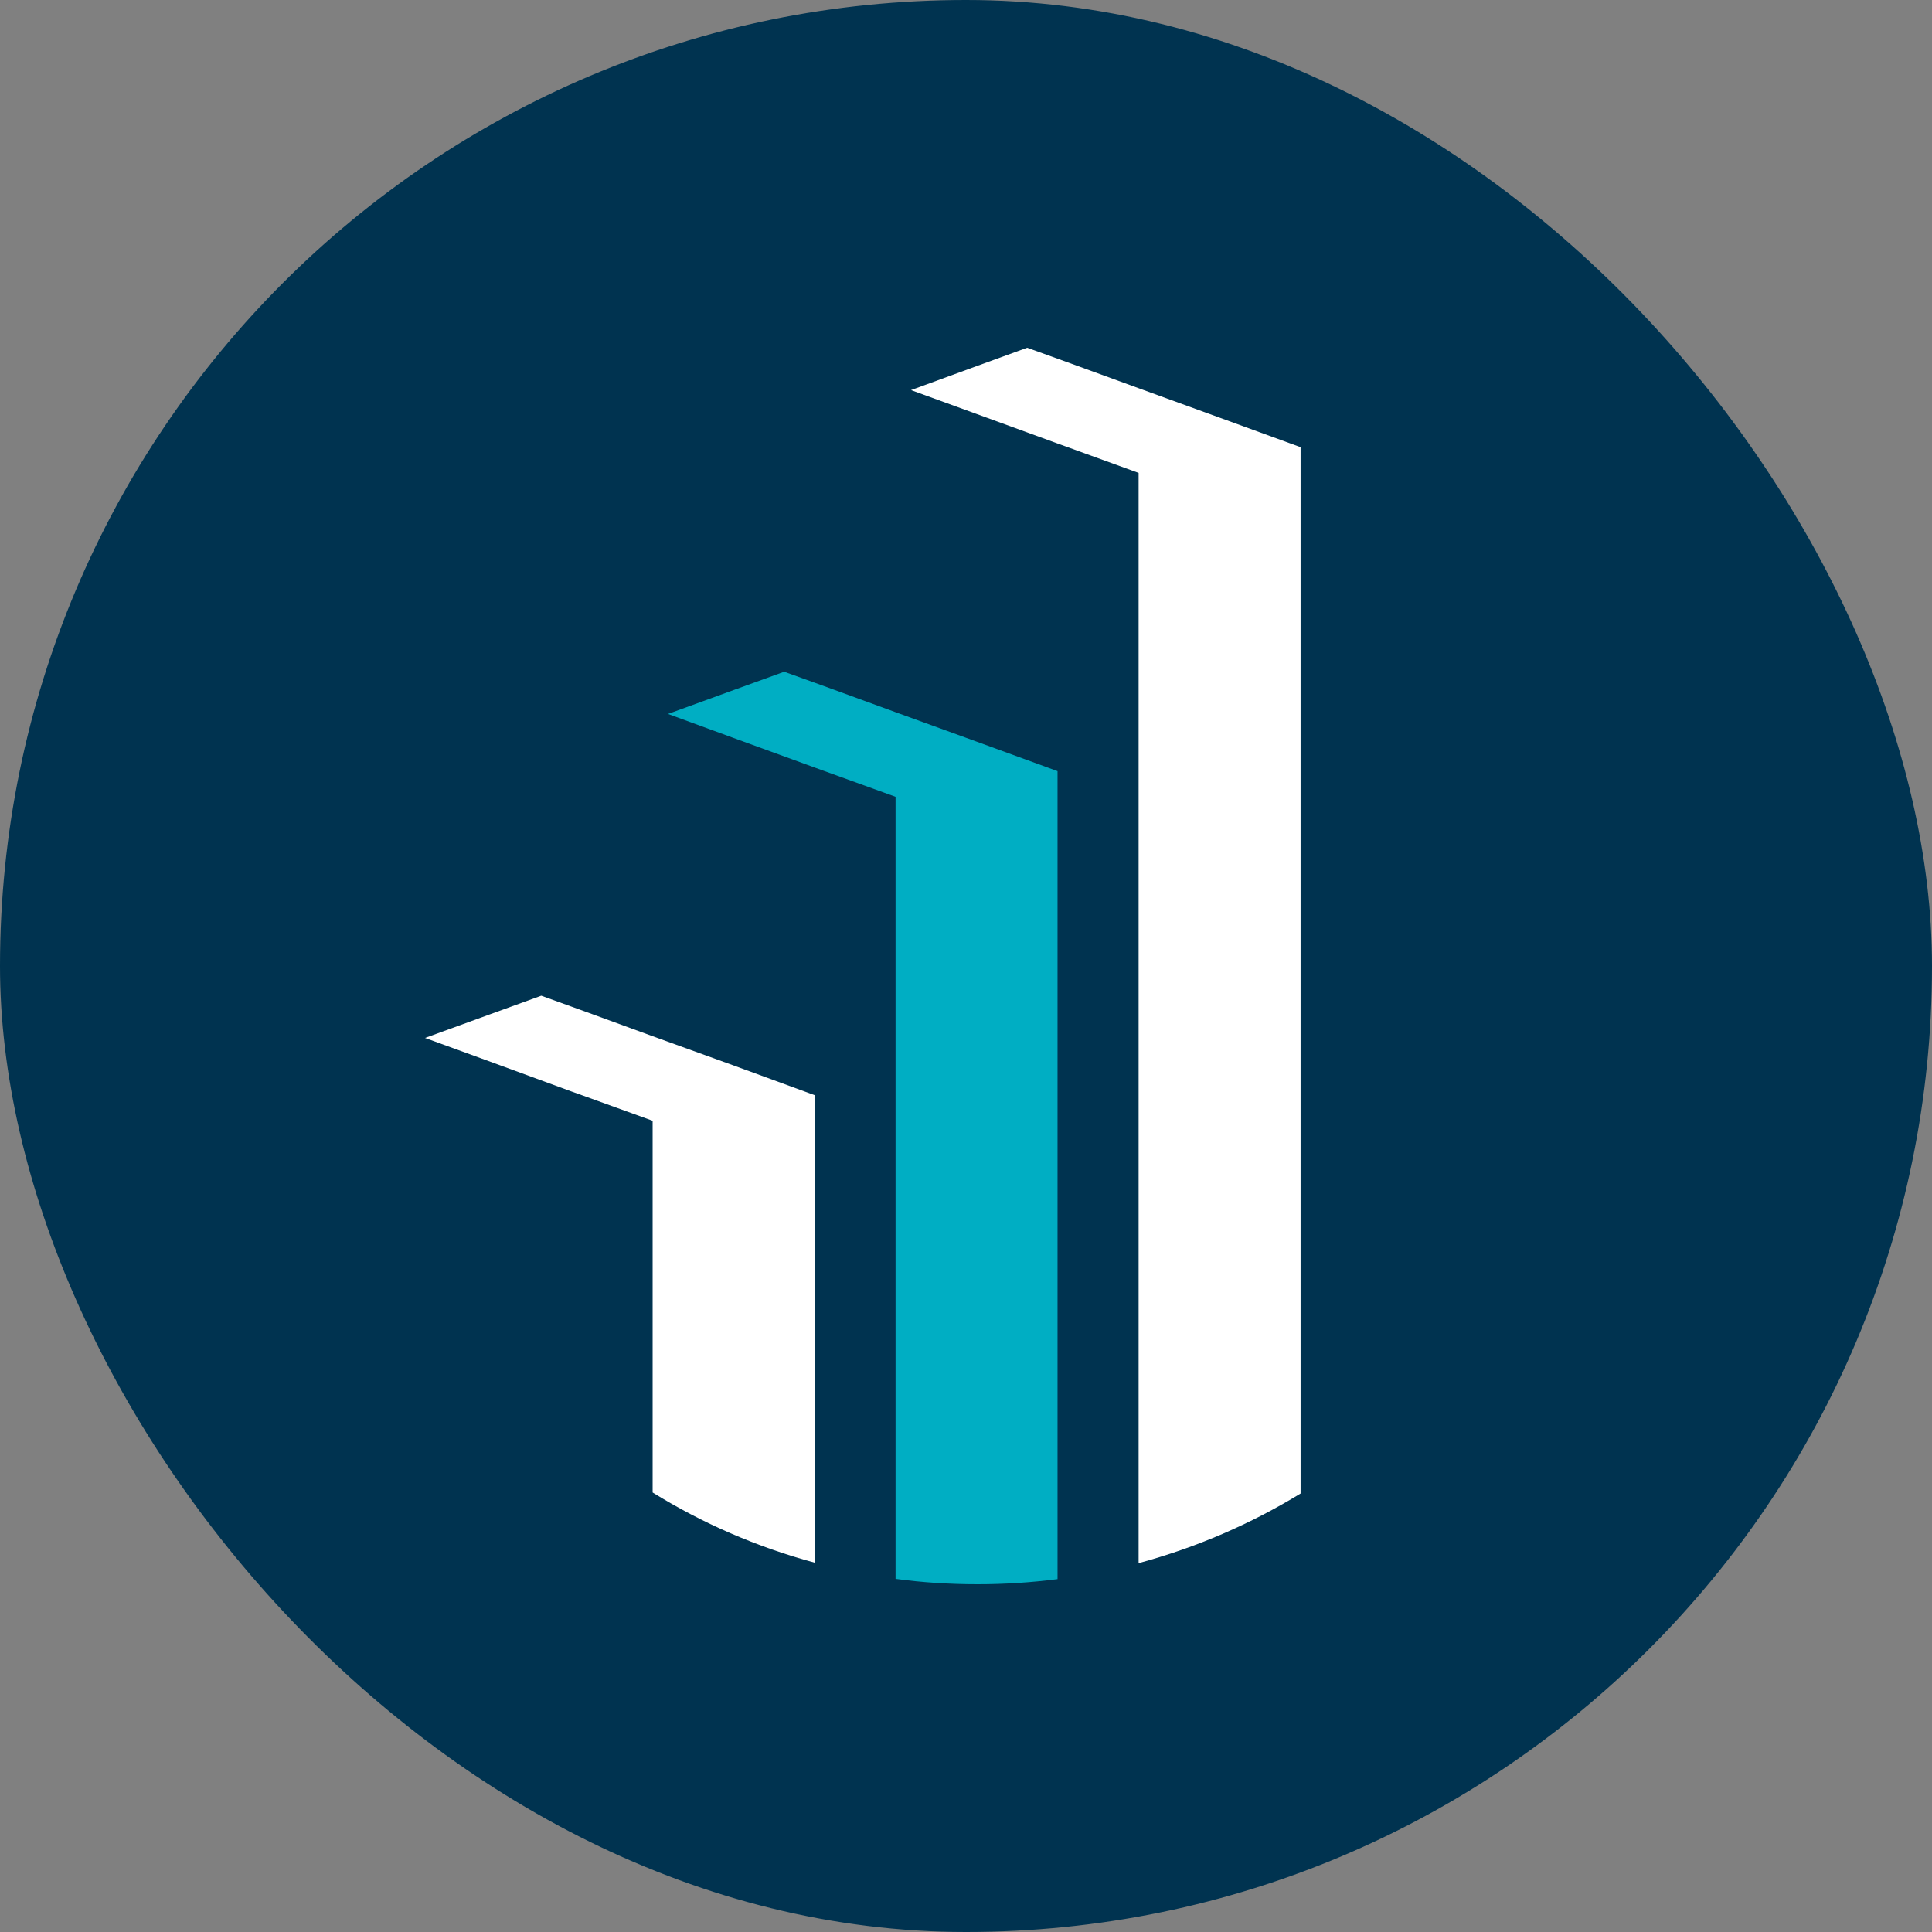 <svg width="50" height="50" viewBox="0 0 50 50" fill="none" xmlns="http://www.w3.org/2000/svg">
<rect x="0" y="0" width="50" height="50" fill="#808080" stroke="none"/>
<rect width="50" height="50" rx="25" fill="#003350"/>
<path d="M27.369 19.957V40.867C26.689 40.955 25.997 41 25.294 41C24.592 41 23.869 40.955 23.177 40.86V20.621L21.342 19.957L21.082 19.863L18.985 19.099L17.287 18.477L18.985 17.859L20.295 17.385L21.082 17.668L21.609 17.859L23.177 18.432L25.274 19.193L27.369 19.957Z" fill="#00AEC3"/>
<path d="M33.659 11.573V38.652C32.371 39.439 30.963 40.05 29.467 40.454V12.239L27.633 11.573L27.369 11.478L25.275 10.714L23.577 10.096L25.275 9.475L26.582 9L27.369 9.283L27.899 9.475L29.467 10.047L31.561 10.808L33.659 11.573Z" fill="white"/>
<path d="M21.082 28.342V40.441C19.586 40.037 18.178 39.423 16.89 38.626V29.005L15.056 28.342L14.792 28.248L12.698 27.48L11 26.862L12.698 26.244L14.008 25.769L14.792 26.052L15.322 26.244L16.89 26.817L18.985 27.574L21.082 28.342Z" fill="white"/>
</svg>
